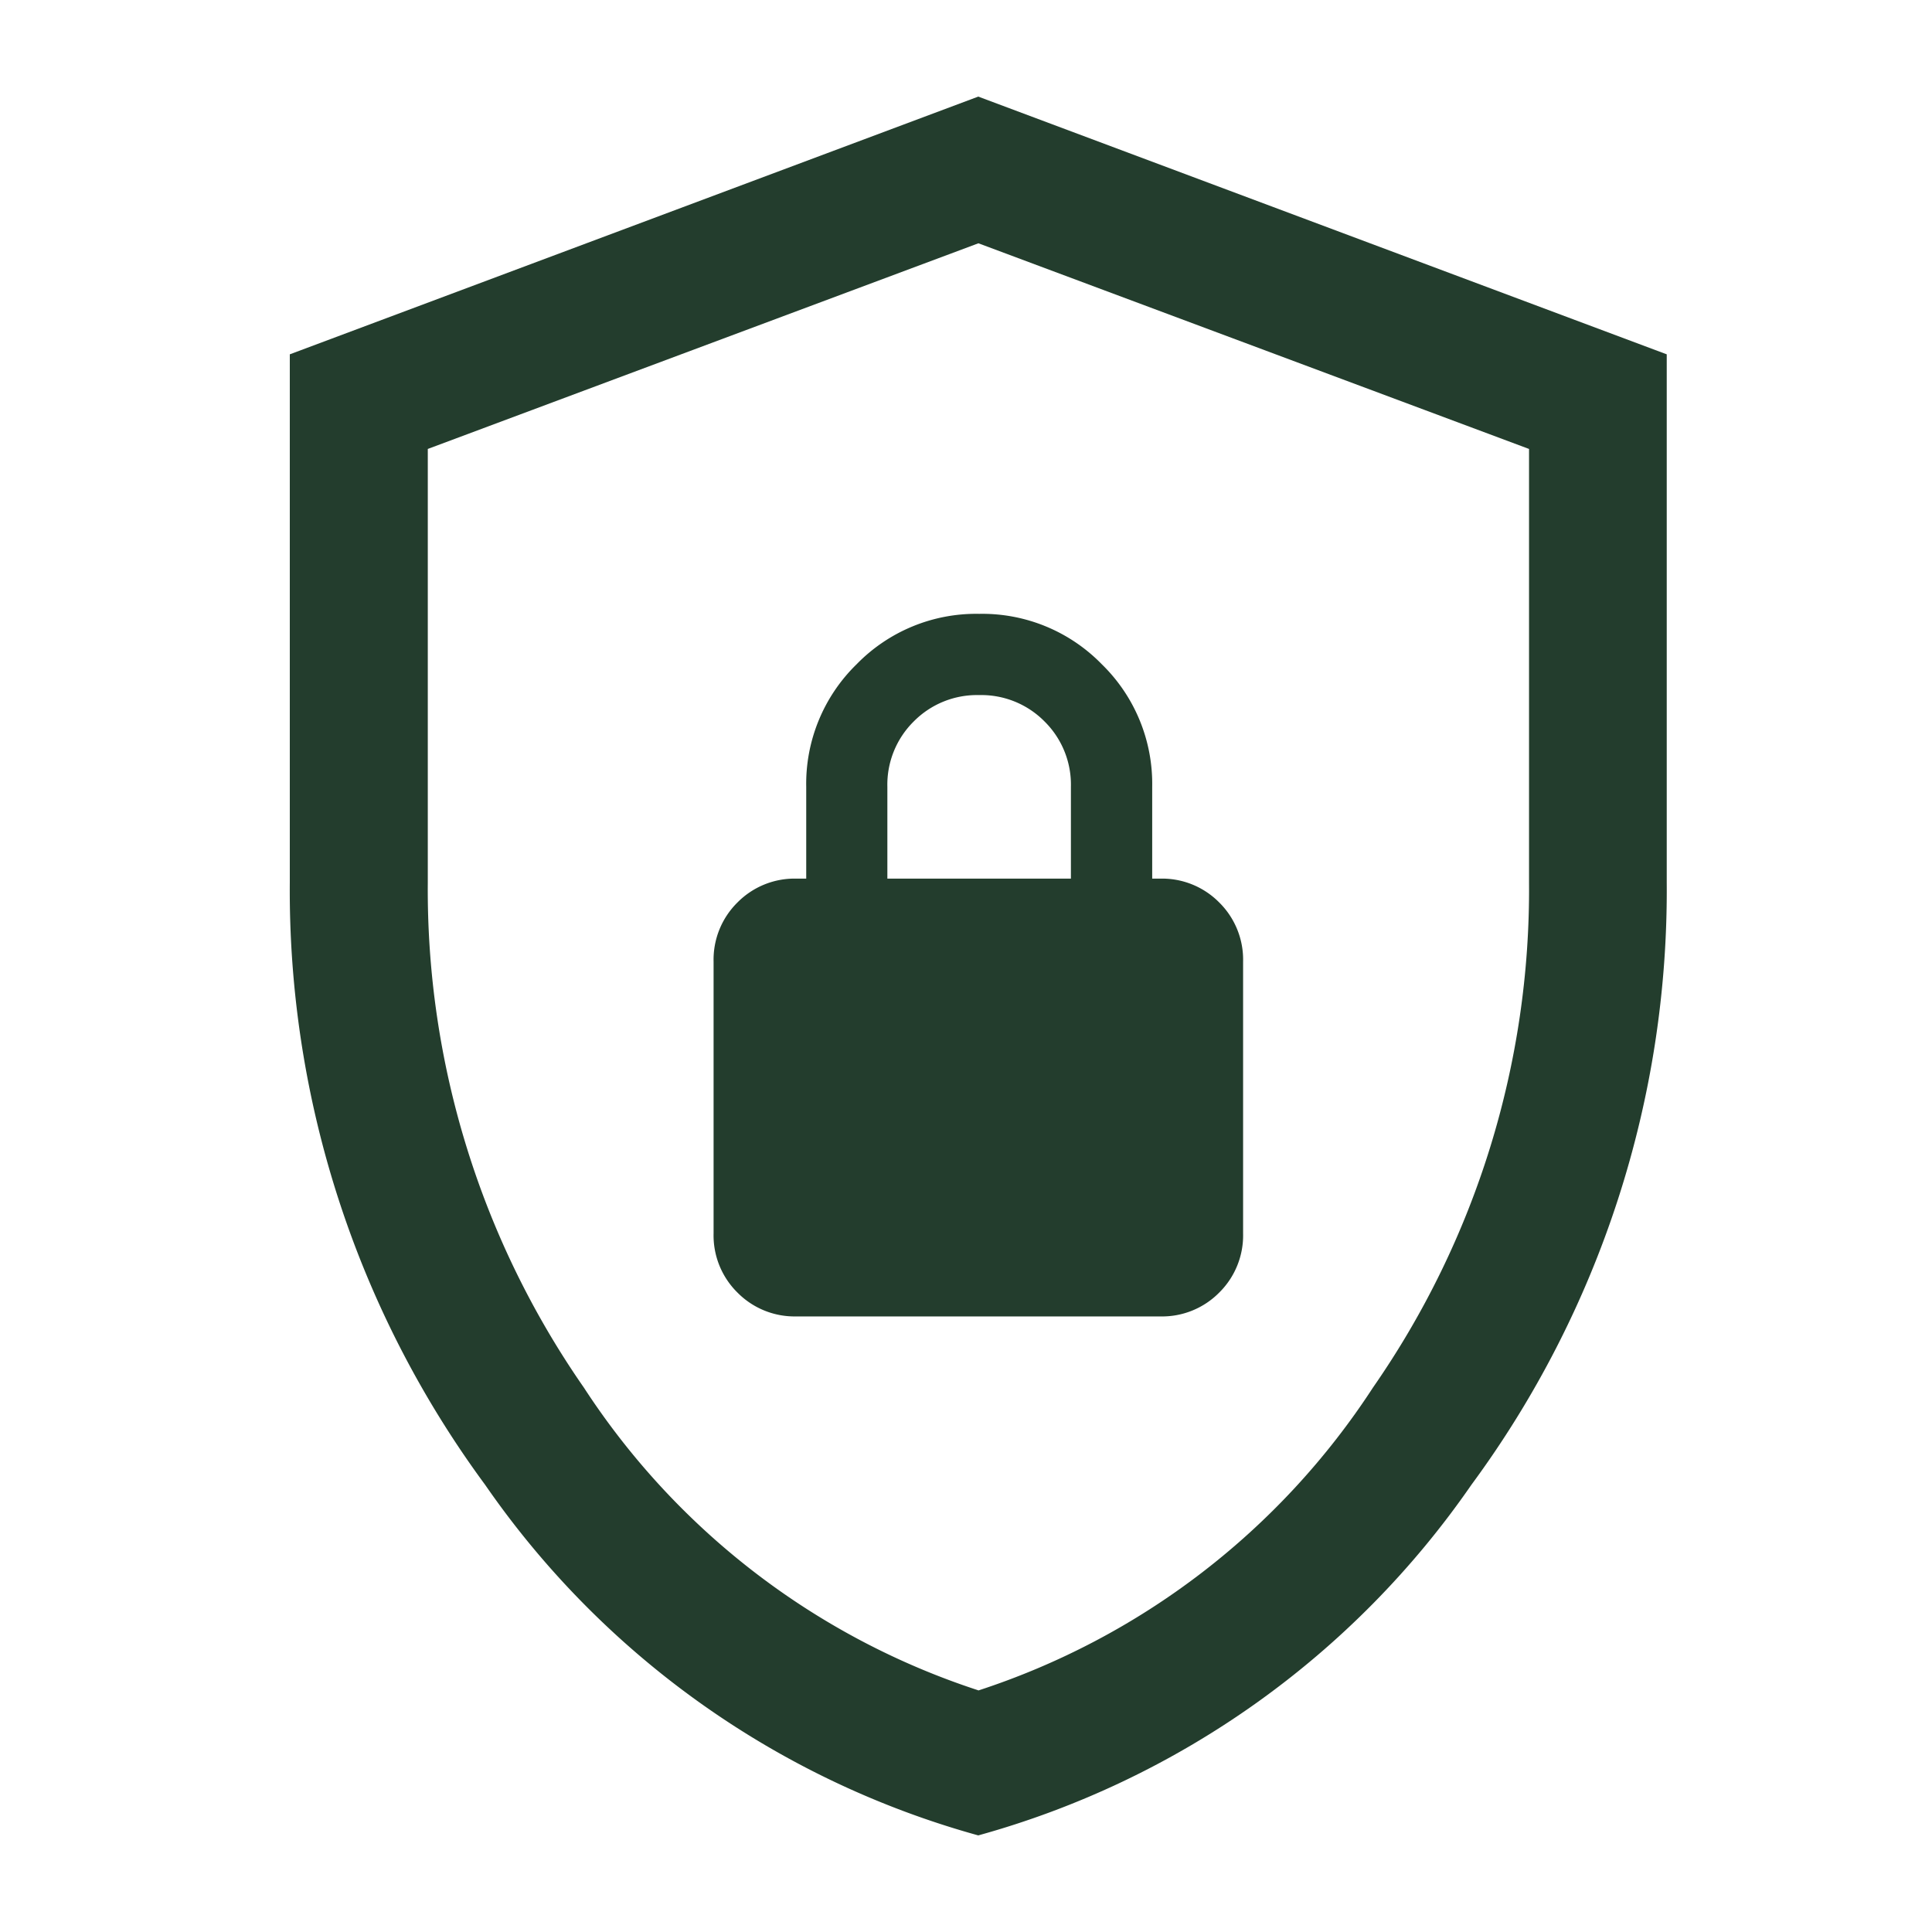 <svg xmlns="http://www.w3.org/2000/svg" xmlns:xlink="http://www.w3.org/1999/xlink" width="40" height="40" viewBox="0 0 40 40">
  <defs>
    <clipPath id="clip-security-lock-icon">
      <rect width="40" height="40"></rect>
    </clipPath>
  </defs>
  <g id="security-lock-icon" clip-path="url(#clip-security-lock-icon)">
    <path id="Path_12" d="M194.254-822.46a18.357,18.357,0,0,1-10.21-7.259A20.736,20.736,0,0,1,180-842.189v-10.935l14.254-5.336,14.254,5.336v10.935a20.736,20.736,0,0,1-4.044,12.47A18.357,18.357,0,0,1,194.254-822.46Zm0-3a15.466,15.466,0,0,0,8.172-6.272,18.051,18.051,0,0,0,3.231-10.453v-8.98l-11.4-4.258-11.4,4.258v8.98a18.051,18.051,0,0,0,3.231,10.453A15.466,15.466,0,0,0,194.254-825.464ZM194.254-840.46Zm-3.764,7.255h7.529a1.661,1.661,0,0,0,1.224-.494,1.662,1.662,0,0,0,.494-1.224v-5.628a1.663,1.663,0,0,0-.494-1.224,1.662,1.662,0,0,0-1.224-.494h-.164v-1.9a3.455,3.455,0,0,0-1.043-2.538,3.455,3.455,0,0,0-2.539-1.044,3.454,3.454,0,0,0-2.538,1.044,3.455,3.455,0,0,0-1.043,2.538v1.9h-.2a1.662,1.662,0,0,0-1.224.494,1.663,1.663,0,0,0-.494,1.224v5.628a1.662,1.662,0,0,0,.494,1.224A1.661,1.661,0,0,0,190.489-833.205Zm1.882-9.064v-1.9a1.839,1.839,0,0,1,.546-1.354,1.839,1.839,0,0,1,1.354-.546,1.839,1.839,0,0,1,1.354.546,1.839,1.839,0,0,1,.546,1.354v1.9Z" transform="translate(-174 860.46)" fill="#233d2d"></path>
  </g>
</svg>
